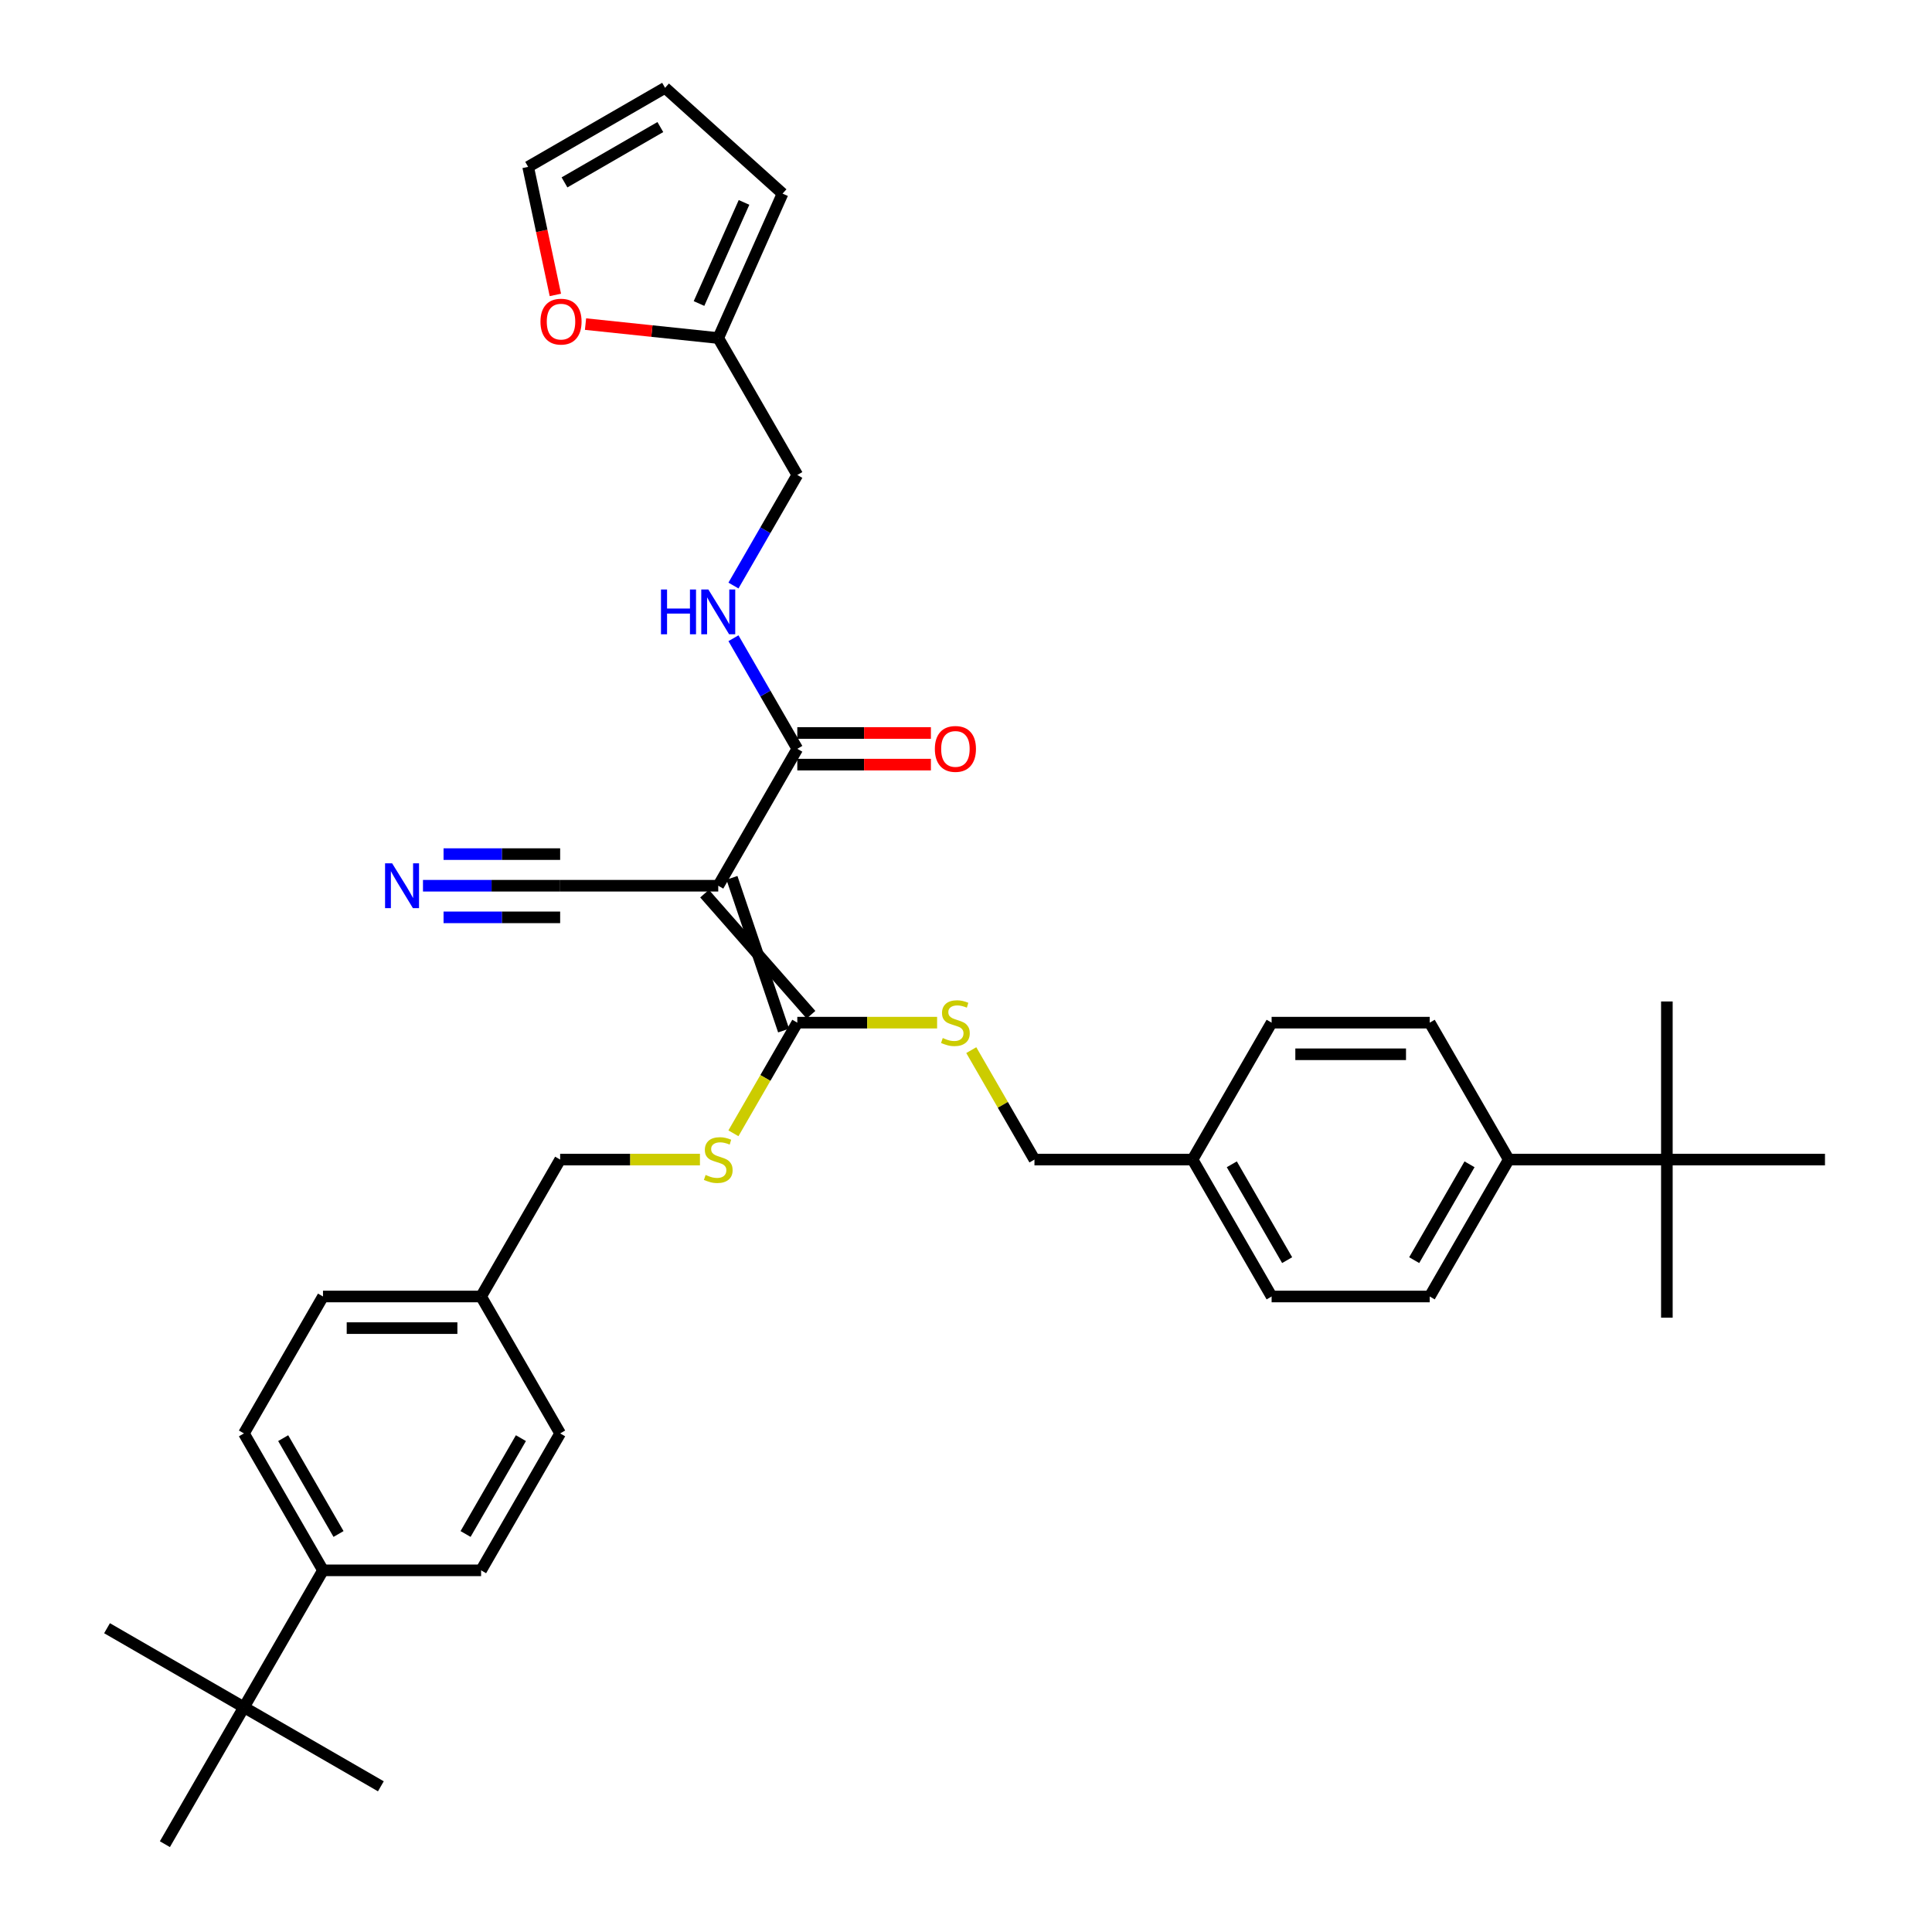<?xml version='1.0' encoding='iso-8859-1'?>
<svg version='1.1' baseProfile='full'
              xmlns='http://www.w3.org/2000/svg'
                      xmlns:rdkit='http://www.rdkit.org/xml'
                      xmlns:xlink='http://www.w3.org/1999/xlink'
                  xml:space='preserve'
width='1000px' height='1000px' viewBox='0 0 1000 1000'>
<!-- END OF HEADER -->
<rect style='opacity:1.0;fill:#FFFFFF;stroke:none' width='1000' height='1000' x='0' y='0'> </rect>
<path class='bond-0' d='M 364.68,462.545 L 419.771,525.232' style='fill:none;fill-rule:evenodd;stroke:#000000;stroke-width:6px;stroke-linecap:butt;stroke-linejoin:miter;stroke-opacity:1' />
<path class='bond-0' d='M 378.854,454.361 L 405.597,533.415' style='fill:none;fill-rule:evenodd;stroke:#000000;stroke-width:6px;stroke-linecap:butt;stroke-linejoin:miter;stroke-opacity:1' />
<path class='bond-1' d='M 371.767,458.453 L 412.684,387.582' style='fill:none;fill-rule:evenodd;stroke:#000000;stroke-width:6px;stroke-linecap:butt;stroke-linejoin:miter;stroke-opacity:1' />
<path class='bond-2' d='M 371.767,458.453 L 289.933,458.453' style='fill:none;fill-rule:evenodd;stroke:#000000;stroke-width:6px;stroke-linecap:butt;stroke-linejoin:miter;stroke-opacity:1' />
<path class='bond-4' d='M 412.684,529.323 L 448.863,529.323' style='fill:none;fill-rule:evenodd;stroke:#000000;stroke-width:6px;stroke-linecap:butt;stroke-linejoin:miter;stroke-opacity:1' />
<path class='bond-4' d='M 448.863,529.323 L 485.042,529.323' style='fill:none;fill-rule:evenodd;stroke:#CCCC00;stroke-width:6px;stroke-linecap:butt;stroke-linejoin:miter;stroke-opacity:1' />
<path class='bond-5' d='M 412.684,529.323 L 396.152,557.958' style='fill:none;fill-rule:evenodd;stroke:#000000;stroke-width:6px;stroke-linecap:butt;stroke-linejoin:miter;stroke-opacity:1' />
<path class='bond-5' d='M 396.152,557.958 L 379.62,586.593' style='fill:none;fill-rule:evenodd;stroke:#CCCC00;stroke-width:6px;stroke-linecap:butt;stroke-linejoin:miter;stroke-opacity:1' />
<path class='bond-6' d='M 412.684,387.582 L 396.161,358.964' style='fill:none;fill-rule:evenodd;stroke:#000000;stroke-width:6px;stroke-linecap:butt;stroke-linejoin:miter;stroke-opacity:1' />
<path class='bond-6' d='M 396.161,358.964 L 379.638,330.346' style='fill:none;fill-rule:evenodd;stroke:#0000FF;stroke-width:6px;stroke-linecap:butt;stroke-linejoin:miter;stroke-opacity:1' />
<path class='bond-13' d='M 412.684,395.766 L 447.259,395.766' style='fill:none;fill-rule:evenodd;stroke:#000000;stroke-width:6px;stroke-linecap:butt;stroke-linejoin:miter;stroke-opacity:1' />
<path class='bond-13' d='M 447.259,395.766 L 481.834,395.766' style='fill:none;fill-rule:evenodd;stroke:#FF0000;stroke-width:6px;stroke-linecap:butt;stroke-linejoin:miter;stroke-opacity:1' />
<path class='bond-13' d='M 412.684,379.399 L 447.259,379.399' style='fill:none;fill-rule:evenodd;stroke:#000000;stroke-width:6px;stroke-linecap:butt;stroke-linejoin:miter;stroke-opacity:1' />
<path class='bond-13' d='M 447.259,379.399 L 481.834,379.399' style='fill:none;fill-rule:evenodd;stroke:#FF0000;stroke-width:6px;stroke-linecap:butt;stroke-linejoin:miter;stroke-opacity:1' />
<path class='bond-3' d='M 289.933,458.453 L 254.433,458.453' style='fill:none;fill-rule:evenodd;stroke:#000000;stroke-width:6px;stroke-linecap:butt;stroke-linejoin:miter;stroke-opacity:1' />
<path class='bond-3' d='M 254.433,458.453 L 218.934,458.453' style='fill:none;fill-rule:evenodd;stroke:#0000FF;stroke-width:6px;stroke-linecap:butt;stroke-linejoin:miter;stroke-opacity:1' />
<path class='bond-3' d='M 289.933,442.086 L 259.758,442.086' style='fill:none;fill-rule:evenodd;stroke:#000000;stroke-width:6px;stroke-linecap:butt;stroke-linejoin:miter;stroke-opacity:1' />
<path class='bond-3' d='M 259.758,442.086 L 229.584,442.086' style='fill:none;fill-rule:evenodd;stroke:#0000FF;stroke-width:6px;stroke-linecap:butt;stroke-linejoin:miter;stroke-opacity:1' />
<path class='bond-3' d='M 289.933,474.82 L 259.758,474.82' style='fill:none;fill-rule:evenodd;stroke:#000000;stroke-width:6px;stroke-linecap:butt;stroke-linejoin:miter;stroke-opacity:1' />
<path class='bond-3' d='M 259.758,474.82 L 229.584,474.82' style='fill:none;fill-rule:evenodd;stroke:#0000FF;stroke-width:6px;stroke-linecap:butt;stroke-linejoin:miter;stroke-opacity:1' />
<path class='bond-22' d='M 502.73,543.546 L 519.082,571.87' style='fill:none;fill-rule:evenodd;stroke:#CCCC00;stroke-width:6px;stroke-linecap:butt;stroke-linejoin:miter;stroke-opacity:1' />
<path class='bond-22' d='M 519.082,571.87 L 535.435,600.194' style='fill:none;fill-rule:evenodd;stroke:#000000;stroke-width:6px;stroke-linecap:butt;stroke-linejoin:miter;stroke-opacity:1' />
<path class='bond-23' d='M 362.291,600.194 L 326.112,600.194' style='fill:none;fill-rule:evenodd;stroke:#CCCC00;stroke-width:6px;stroke-linecap:butt;stroke-linejoin:miter;stroke-opacity:1' />
<path class='bond-23' d='M 326.112,600.194 L 289.933,600.194' style='fill:none;fill-rule:evenodd;stroke:#000000;stroke-width:6px;stroke-linecap:butt;stroke-linejoin:miter;stroke-opacity:1' />
<path class='bond-17' d='M 379.638,303.079 L 396.161,274.46' style='fill:none;fill-rule:evenodd;stroke:#0000FF;stroke-width:6px;stroke-linecap:butt;stroke-linejoin:miter;stroke-opacity:1' />
<path class='bond-17' d='M 396.161,274.46 L 412.684,245.842' style='fill:none;fill-rule:evenodd;stroke:#000000;stroke-width:6px;stroke-linecap:butt;stroke-linejoin:miter;stroke-opacity:1' />
<path class='bond-7' d='M 371.767,174.971 L 412.684,245.842' style='fill:none;fill-rule:evenodd;stroke:#000000;stroke-width:6px;stroke-linecap:butt;stroke-linejoin:miter;stroke-opacity:1' />
<path class='bond-8' d='M 371.767,174.971 L 337.416,171.361' style='fill:none;fill-rule:evenodd;stroke:#000000;stroke-width:6px;stroke-linecap:butt;stroke-linejoin:miter;stroke-opacity:1' />
<path class='bond-8' d='M 337.416,171.361 L 303.066,167.751' style='fill:none;fill-rule:evenodd;stroke:#FF0000;stroke-width:6px;stroke-linecap:butt;stroke-linejoin:miter;stroke-opacity:1' />
<path class='bond-14' d='M 371.767,174.971 L 405.052,100.212' style='fill:none;fill-rule:evenodd;stroke:#000000;stroke-width:6px;stroke-linecap:butt;stroke-linejoin:miter;stroke-opacity:1' />
<path class='bond-14' d='M 361.808,157.1 L 385.107,104.769' style='fill:none;fill-rule:evenodd;stroke:#000000;stroke-width:6px;stroke-linecap:butt;stroke-linejoin:miter;stroke-opacity:1' />
<path class='bond-15' d='M 287.456,152.653 L 280.411,119.512' style='fill:none;fill-rule:evenodd;stroke:#FF0000;stroke-width:6px;stroke-linecap:butt;stroke-linejoin:miter;stroke-opacity:1' />
<path class='bond-15' d='M 280.411,119.512 L 273.367,86.372' style='fill:none;fill-rule:evenodd;stroke:#000000;stroke-width:6px;stroke-linecap:butt;stroke-linejoin:miter;stroke-opacity:1' />
<path class='bond-9' d='M 126.265,883.675 L 167.182,812.805' style='fill:none;fill-rule:evenodd;stroke:#000000;stroke-width:6px;stroke-linecap:butt;stroke-linejoin:miter;stroke-opacity:1' />
<path class='bond-30' d='M 126.265,883.675 L 55.395,842.758' style='fill:none;fill-rule:evenodd;stroke:#000000;stroke-width:6px;stroke-linecap:butt;stroke-linejoin:miter;stroke-opacity:1' />
<path class='bond-31' d='M 126.265,883.675 L 197.135,924.592' style='fill:none;fill-rule:evenodd;stroke:#000000;stroke-width:6px;stroke-linecap:butt;stroke-linejoin:miter;stroke-opacity:1' />
<path class='bond-32' d='M 126.265,883.675 L 85.348,954.545' style='fill:none;fill-rule:evenodd;stroke:#000000;stroke-width:6px;stroke-linecap:butt;stroke-linejoin:miter;stroke-opacity:1' />
<path class='bond-10' d='M 862.771,600.194 L 780.937,600.194' style='fill:none;fill-rule:evenodd;stroke:#000000;stroke-width:6px;stroke-linecap:butt;stroke-linejoin:miter;stroke-opacity:1' />
<path class='bond-33' d='M 862.771,600.194 L 862.771,682.028' style='fill:none;fill-rule:evenodd;stroke:#000000;stroke-width:6px;stroke-linecap:butt;stroke-linejoin:miter;stroke-opacity:1' />
<path class='bond-34' d='M 862.771,600.194 L 862.771,518.36' style='fill:none;fill-rule:evenodd;stroke:#000000;stroke-width:6px;stroke-linecap:butt;stroke-linejoin:miter;stroke-opacity:1' />
<path class='bond-35' d='M 862.771,600.194 L 944.605,600.194' style='fill:none;fill-rule:evenodd;stroke:#000000;stroke-width:6px;stroke-linecap:butt;stroke-linejoin:miter;stroke-opacity:1' />
<path class='bond-11' d='M 780.937,600.194 L 740.02,671.064' style='fill:none;fill-rule:evenodd;stroke:#000000;stroke-width:6px;stroke-linecap:butt;stroke-linejoin:miter;stroke-opacity:1' />
<path class='bond-11' d='M 760.626,602.641 L 731.984,652.25' style='fill:none;fill-rule:evenodd;stroke:#000000;stroke-width:6px;stroke-linecap:butt;stroke-linejoin:miter;stroke-opacity:1' />
<path class='bond-38' d='M 780.937,600.194 L 740.02,529.323' style='fill:none;fill-rule:evenodd;stroke:#000000;stroke-width:6px;stroke-linecap:butt;stroke-linejoin:miter;stroke-opacity:1' />
<path class='bond-12' d='M 167.182,812.805 L 126.265,741.934' style='fill:none;fill-rule:evenodd;stroke:#000000;stroke-width:6px;stroke-linecap:butt;stroke-linejoin:miter;stroke-opacity:1' />
<path class='bond-12' d='M 175.218,793.991 L 146.577,744.381' style='fill:none;fill-rule:evenodd;stroke:#000000;stroke-width:6px;stroke-linecap:butt;stroke-linejoin:miter;stroke-opacity:1' />
<path class='bond-37' d='M 167.182,812.805 L 249.016,812.805' style='fill:none;fill-rule:evenodd;stroke:#000000;stroke-width:6px;stroke-linecap:butt;stroke-linejoin:miter;stroke-opacity:1' />
<path class='bond-16' d='M 405.052,100.212 L 344.237,45.455' style='fill:none;fill-rule:evenodd;stroke:#000000;stroke-width:6px;stroke-linecap:butt;stroke-linejoin:miter;stroke-opacity:1' />
<path class='bond-36' d='M 273.367,86.372 L 344.237,45.455' style='fill:none;fill-rule:evenodd;stroke:#000000;stroke-width:6px;stroke-linecap:butt;stroke-linejoin:miter;stroke-opacity:1' />
<path class='bond-36' d='M 292.181,94.408 L 341.79,65.766' style='fill:none;fill-rule:evenodd;stroke:#000000;stroke-width:6px;stroke-linecap:butt;stroke-linejoin:miter;stroke-opacity:1' />
<path class='bond-18' d='M 740.02,671.064 L 658.186,671.064' style='fill:none;fill-rule:evenodd;stroke:#000000;stroke-width:6px;stroke-linecap:butt;stroke-linejoin:miter;stroke-opacity:1' />
<path class='bond-19' d='M 249.016,812.805 L 289.933,741.934' style='fill:none;fill-rule:evenodd;stroke:#000000;stroke-width:6px;stroke-linecap:butt;stroke-linejoin:miter;stroke-opacity:1' />
<path class='bond-19' d='M 240.979,793.991 L 269.621,744.381' style='fill:none;fill-rule:evenodd;stroke:#000000;stroke-width:6px;stroke-linecap:butt;stroke-linejoin:miter;stroke-opacity:1' />
<path class='bond-20' d='M 740.02,529.323 L 658.186,529.323' style='fill:none;fill-rule:evenodd;stroke:#000000;stroke-width:6px;stroke-linecap:butt;stroke-linejoin:miter;stroke-opacity:1' />
<path class='bond-20' d='M 727.745,545.69 L 670.461,545.69' style='fill:none;fill-rule:evenodd;stroke:#000000;stroke-width:6px;stroke-linecap:butt;stroke-linejoin:miter;stroke-opacity:1' />
<path class='bond-21' d='M 126.265,741.934 L 167.182,671.064' style='fill:none;fill-rule:evenodd;stroke:#000000;stroke-width:6px;stroke-linecap:butt;stroke-linejoin:miter;stroke-opacity:1' />
<path class='bond-24' d='M 535.435,600.194 L 617.269,600.194' style='fill:none;fill-rule:evenodd;stroke:#000000;stroke-width:6px;stroke-linecap:butt;stroke-linejoin:miter;stroke-opacity:1' />
<path class='bond-25' d='M 289.933,600.194 L 249.016,671.064' style='fill:none;fill-rule:evenodd;stroke:#000000;stroke-width:6px;stroke-linecap:butt;stroke-linejoin:miter;stroke-opacity:1' />
<path class='bond-26' d='M 617.269,600.194 L 658.186,529.323' style='fill:none;fill-rule:evenodd;stroke:#000000;stroke-width:6px;stroke-linecap:butt;stroke-linejoin:miter;stroke-opacity:1' />
<path class='bond-27' d='M 617.269,600.194 L 658.186,671.064' style='fill:none;fill-rule:evenodd;stroke:#000000;stroke-width:6px;stroke-linecap:butt;stroke-linejoin:miter;stroke-opacity:1' />
<path class='bond-27' d='M 637.581,602.641 L 666.223,652.25' style='fill:none;fill-rule:evenodd;stroke:#000000;stroke-width:6px;stroke-linecap:butt;stroke-linejoin:miter;stroke-opacity:1' />
<path class='bond-28' d='M 249.016,671.064 L 289.933,741.934' style='fill:none;fill-rule:evenodd;stroke:#000000;stroke-width:6px;stroke-linecap:butt;stroke-linejoin:miter;stroke-opacity:1' />
<path class='bond-29' d='M 249.016,671.064 L 167.182,671.064' style='fill:none;fill-rule:evenodd;stroke:#000000;stroke-width:6px;stroke-linecap:butt;stroke-linejoin:miter;stroke-opacity:1' />
<path class='bond-29' d='M 236.741,687.431 L 179.457,687.431' style='fill:none;fill-rule:evenodd;stroke:#000000;stroke-width:6px;stroke-linecap:butt;stroke-linejoin:miter;stroke-opacity:1' />
<path  class='atom-4' d='M 202.976 446.865
L 210.57 459.14
Q 211.323 460.351, 212.534 462.545
Q 213.746 464.738, 213.811 464.869
L 213.811 446.865
L 216.888 446.865
L 216.888 470.041
L 213.713 470.041
L 205.562 456.62
Q 204.613 455.049, 203.598 453.248
Q 202.616 451.448, 202.321 450.891
L 202.321 470.041
L 199.31 470.041
L 199.31 446.865
L 202.976 446.865
' fill='#0000FF'/>
<path  class='atom-5' d='M 487.971 537.277
Q 488.233 537.376, 489.314 537.834
Q 490.394 538.292, 491.572 538.587
Q 492.783 538.849, 493.962 538.849
Q 496.155 538.849, 497.431 537.801
Q 498.708 536.721, 498.708 534.855
Q 498.708 533.579, 498.053 532.793
Q 497.431 532.007, 496.449 531.582
Q 495.467 531.156, 493.831 530.665
Q 491.769 530.043, 490.525 529.454
Q 489.314 528.865, 488.43 527.621
Q 487.579 526.377, 487.579 524.282
Q 487.579 521.369, 489.543 519.569
Q 491.539 517.768, 495.467 517.768
Q 498.152 517.768, 501.196 519.045
L 500.443 521.565
Q 497.661 520.42, 495.566 520.42
Q 493.307 520.42, 492.063 521.369
Q 490.819 522.285, 490.852 523.889
Q 490.852 525.133, 491.474 525.886
Q 492.129 526.639, 493.045 527.065
Q 493.994 527.49, 495.566 527.981
Q 497.661 528.636, 498.904 529.29
Q 500.148 529.945, 501.032 531.287
Q 501.949 532.597, 501.949 534.855
Q 501.949 538.063, 499.788 539.798
Q 497.661 541.5, 494.093 541.5
Q 492.03 541.5, 490.459 541.042
Q 488.921 540.616, 487.088 539.863
L 487.971 537.277
' fill='#CCCC00'/>
<path  class='atom-6' d='M 365.22 608.148
Q 365.482 608.246, 366.562 608.704
Q 367.643 609.163, 368.821 609.457
Q 370.032 609.719, 371.211 609.719
Q 373.404 609.719, 374.68 608.672
Q 375.957 607.591, 375.957 605.726
Q 375.957 604.449, 375.302 603.663
Q 374.68 602.878, 373.698 602.452
Q 372.716 602.027, 371.08 601.536
Q 369.017 600.914, 367.774 600.325
Q 366.562 599.735, 365.679 598.491
Q 364.828 597.248, 364.828 595.153
Q 364.828 592.239, 366.792 590.439
Q 368.788 588.639, 372.716 588.639
Q 375.401 588.639, 378.445 589.915
L 377.692 592.436
Q 374.909 591.29, 372.815 591.29
Q 370.556 591.29, 369.312 592.239
Q 368.068 593.156, 368.101 594.76
Q 368.101 596.004, 368.723 596.757
Q 369.378 597.509, 370.294 597.935
Q 371.243 598.361, 372.815 598.852
Q 374.909 599.506, 376.153 600.161
Q 377.397 600.816, 378.281 602.158
Q 379.198 603.467, 379.198 605.726
Q 379.198 608.933, 377.037 610.668
Q 374.909 612.37, 371.342 612.37
Q 369.279 612.37, 367.708 611.912
Q 366.17 611.487, 364.337 610.734
L 365.22 608.148
' fill='#CCCC00'/>
<path  class='atom-7' d='M 342.127 305.124
L 345.269 305.124
L 345.269 314.977
L 357.119 314.977
L 357.119 305.124
L 360.261 305.124
L 360.261 328.3
L 357.119 328.3
L 357.119 317.596
L 345.269 317.596
L 345.269 328.3
L 342.127 328.3
L 342.127 305.124
' fill='#0000FF'/>
<path  class='atom-7' d='M 366.644 305.124
L 374.238 317.4
Q 374.991 318.611, 376.202 320.804
Q 377.414 322.997, 377.479 323.128
L 377.479 305.124
L 380.556 305.124
L 380.556 328.3
L 377.381 328.3
L 369.23 314.879
Q 368.281 313.308, 367.266 311.507
Q 366.284 309.707, 365.99 309.151
L 365.99 328.3
L 362.978 328.3
L 362.978 305.124
L 366.644 305.124
' fill='#0000FF'/>
<path  class='atom-9' d='M 279.743 166.483
Q 279.743 160.918, 282.493 157.808
Q 285.242 154.699, 290.381 154.699
Q 295.52 154.699, 298.27 157.808
Q 301.02 160.918, 301.02 166.483
Q 301.02 172.113, 298.237 175.321
Q 295.455 178.496, 290.381 178.496
Q 285.275 178.496, 282.493 175.321
Q 279.743 172.146, 279.743 166.483
M 290.381 175.877
Q 293.917 175.877, 295.815 173.521
Q 297.746 171.131, 297.746 166.483
Q 297.746 161.933, 295.815 159.642
Q 293.917 157.317, 290.381 157.317
Q 286.846 157.317, 284.915 159.609
Q 283.016 161.9, 283.016 166.483
Q 283.016 171.164, 284.915 173.521
Q 286.846 175.877, 290.381 175.877
' fill='#FF0000'/>
<path  class='atom-14' d='M 483.88 387.648
Q 483.88 382.083, 486.629 378.974
Q 489.379 375.864, 494.518 375.864
Q 499.657 375.864, 502.407 378.974
Q 505.157 382.083, 505.157 387.648
Q 505.157 393.278, 502.374 396.486
Q 499.592 399.661, 494.518 399.661
Q 489.412 399.661, 486.629 396.486
Q 483.88 393.311, 483.88 387.648
M 494.518 397.042
Q 498.053 397.042, 499.952 394.686
Q 501.883 392.296, 501.883 387.648
Q 501.883 383.098, 499.952 380.807
Q 498.053 378.483, 494.518 378.483
Q 490.983 378.483, 489.052 380.774
Q 487.153 383.065, 487.153 387.648
Q 487.153 392.329, 489.052 394.686
Q 490.983 397.042, 494.518 397.042
' fill='#FF0000'/>
</svg>
